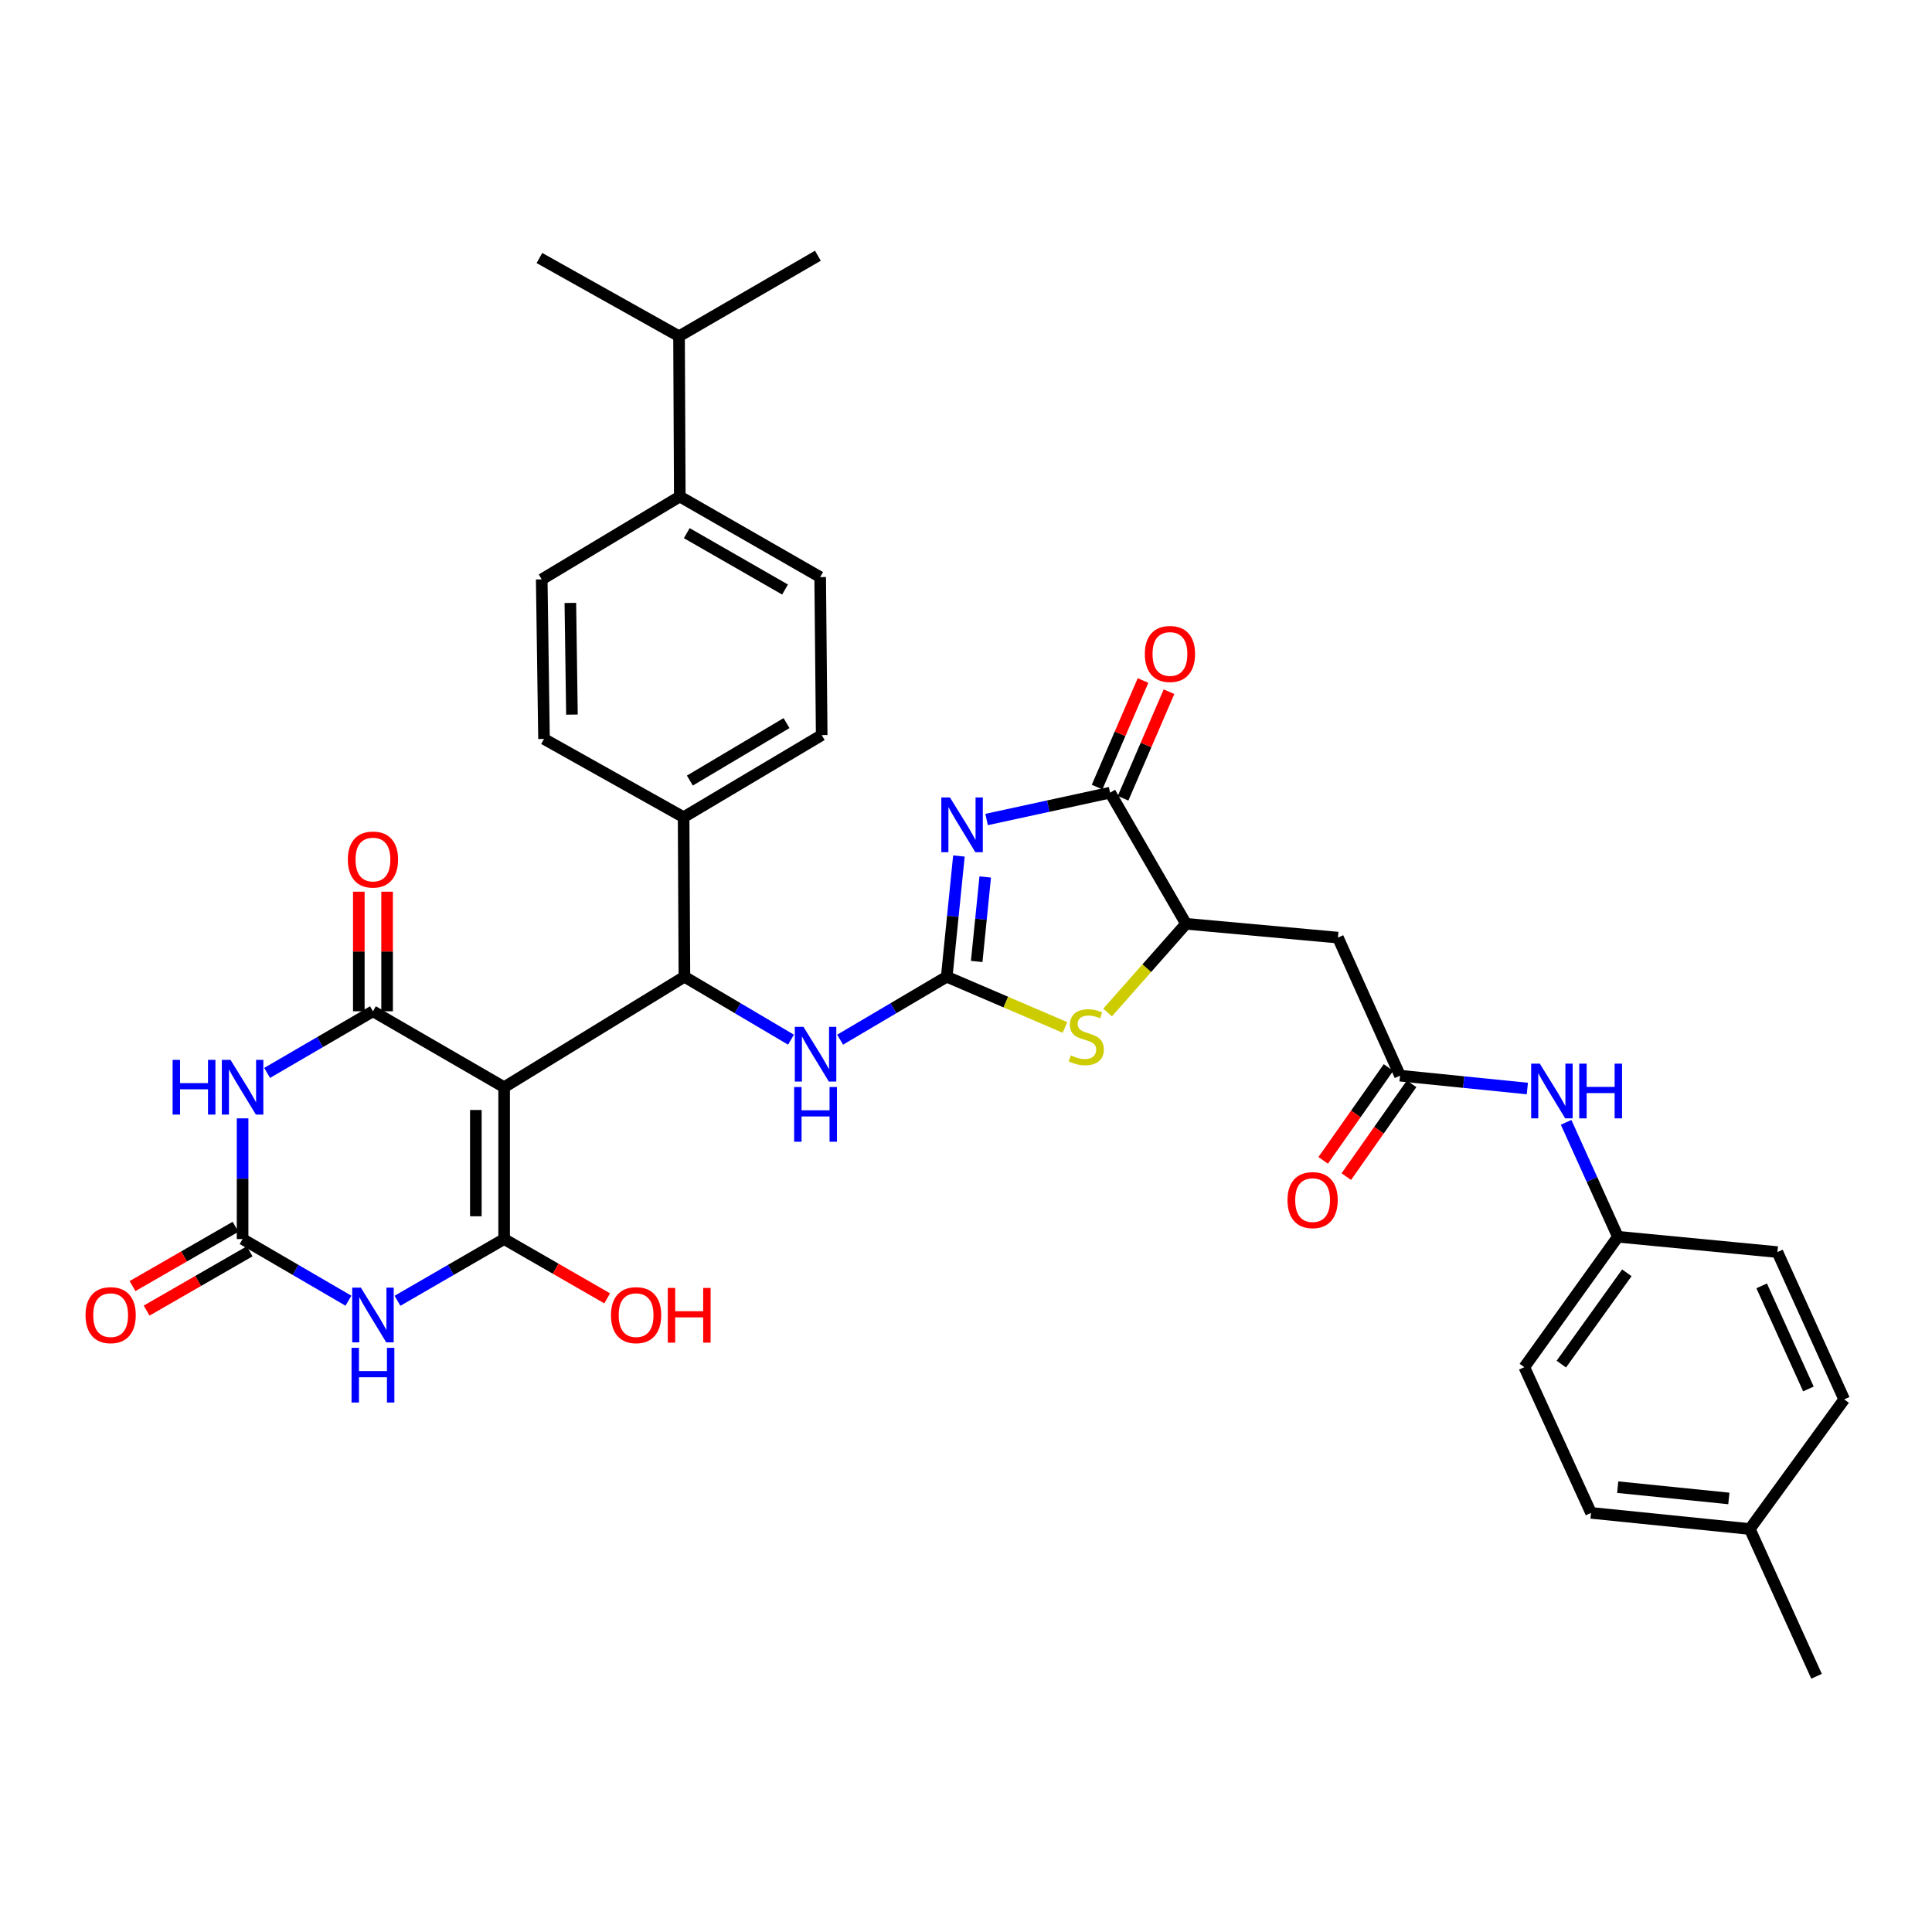 <?xml version='1.0' encoding='iso-8859-1'?>
<svg version='1.1' baseProfile='full'
              xmlns='http://www.w3.org/2000/svg'
                      xmlns:rdkit='http://www.rdkit.org/xml'
                      xmlns:xlink='http://www.w3.org/1999/xlink'
                  xml:space='preserve'
width='1000px' height='1000px' viewBox='0 0 1000 1000'>
<!-- END OF HEADER -->
<rect style='opacity:1.0;fill:#FFFFFF;stroke:none' width='1000' height='1000' x='0' y='0'> </rect>
<path class='bond-0' d='M 260.937,562.741 L 260.937,641.332' style='fill:none;fill-rule:evenodd;stroke:#000000;stroke-width:6px;stroke-linecap:butt;stroke-linejoin:miter;stroke-opacity:1' />
<path class='bond-0' d='M 246.299,574.53 L 246.299,629.543' style='fill:none;fill-rule:evenodd;stroke:#000000;stroke-width:6px;stroke-linecap:butt;stroke-linejoin:miter;stroke-opacity:1' />
<path class='bond-2' d='M 260.937,562.741 L 193.04,523.429' style='fill:none;fill-rule:evenodd;stroke:#000000;stroke-width:6px;stroke-linecap:butt;stroke-linejoin:miter;stroke-opacity:1' />
<path class='bond-7' d='M 260.937,562.741 L 354.256,505.554' style='fill:none;fill-rule:evenodd;stroke:#000000;stroke-width:6px;stroke-linecap:butt;stroke-linejoin:miter;stroke-opacity:1' />
<path class='bond-4' d='M 260.937,641.332 L 233.339,657.308' style='fill:none;fill-rule:evenodd;stroke:#000000;stroke-width:6px;stroke-linecap:butt;stroke-linejoin:miter;stroke-opacity:1' />
<path class='bond-4' d='M 233.339,657.308 L 205.742,673.283' style='fill:none;fill-rule:evenodd;stroke:#0000FF;stroke-width:6px;stroke-linecap:butt;stroke-linejoin:miter;stroke-opacity:1' />
<path class='bond-20' d='M 260.937,641.332 L 287.604,656.677' style='fill:none;fill-rule:evenodd;stroke:#000000;stroke-width:6px;stroke-linecap:butt;stroke-linejoin:miter;stroke-opacity:1' />
<path class='bond-20' d='M 287.604,656.677 L 314.271,672.022' style='fill:none;fill-rule:evenodd;stroke:#FF0000;stroke-width:6px;stroke-linecap:butt;stroke-linejoin:miter;stroke-opacity:1' />
<path class='bond-1' d='M 496.334,443.074 L 493.18,474.314' style='fill:none;fill-rule:evenodd;stroke:#0000FF;stroke-width:6px;stroke-linecap:butt;stroke-linejoin:miter;stroke-opacity:1' />
<path class='bond-1' d='M 493.18,474.314 L 490.026,505.554' style='fill:none;fill-rule:evenodd;stroke:#000000;stroke-width:6px;stroke-linecap:butt;stroke-linejoin:miter;stroke-opacity:1' />
<path class='bond-1' d='M 509.952,453.917 L 507.744,475.785' style='fill:none;fill-rule:evenodd;stroke:#0000FF;stroke-width:6px;stroke-linecap:butt;stroke-linejoin:miter;stroke-opacity:1' />
<path class='bond-1' d='M 507.744,475.785 L 505.536,497.653' style='fill:none;fill-rule:evenodd;stroke:#000000;stroke-width:6px;stroke-linecap:butt;stroke-linejoin:miter;stroke-opacity:1' />
<path class='bond-8' d='M 510.663,424.178 L 542.62,417.231' style='fill:none;fill-rule:evenodd;stroke:#0000FF;stroke-width:6px;stroke-linecap:butt;stroke-linejoin:miter;stroke-opacity:1' />
<path class='bond-8' d='M 542.62,417.231 L 574.578,410.284' style='fill:none;fill-rule:evenodd;stroke:#000000;stroke-width:6px;stroke-linecap:butt;stroke-linejoin:miter;stroke-opacity:1' />
<path class='bond-5' d='M 193.04,523.429 L 165.649,539.388' style='fill:none;fill-rule:evenodd;stroke:#000000;stroke-width:6px;stroke-linecap:butt;stroke-linejoin:miter;stroke-opacity:1' />
<path class='bond-5' d='M 165.649,539.388 L 138.259,555.346' style='fill:none;fill-rule:evenodd;stroke:#0000FF;stroke-width:6px;stroke-linecap:butt;stroke-linejoin:miter;stroke-opacity:1' />
<path class='bond-15' d='M 200.359,523.429 L 200.359,492.484' style='fill:none;fill-rule:evenodd;stroke:#000000;stroke-width:6px;stroke-linecap:butt;stroke-linejoin:miter;stroke-opacity:1' />
<path class='bond-15' d='M 200.359,492.484 L 200.359,461.539' style='fill:none;fill-rule:evenodd;stroke:#FF0000;stroke-width:6px;stroke-linecap:butt;stroke-linejoin:miter;stroke-opacity:1' />
<path class='bond-15' d='M 185.721,523.429 L 185.721,492.484' style='fill:none;fill-rule:evenodd;stroke:#000000;stroke-width:6px;stroke-linecap:butt;stroke-linejoin:miter;stroke-opacity:1' />
<path class='bond-15' d='M 185.721,492.484 L 185.721,461.539' style='fill:none;fill-rule:evenodd;stroke:#FF0000;stroke-width:6px;stroke-linecap:butt;stroke-linejoin:miter;stroke-opacity:1' />
<path class='bond-3' d='M 490.026,505.554 L 462.433,521.848' style='fill:none;fill-rule:evenodd;stroke:#000000;stroke-width:6px;stroke-linecap:butt;stroke-linejoin:miter;stroke-opacity:1' />
<path class='bond-3' d='M 462.433,521.848 L 434.84,538.141' style='fill:none;fill-rule:evenodd;stroke:#0000FF;stroke-width:6px;stroke-linecap:butt;stroke-linejoin:miter;stroke-opacity:1' />
<path class='bond-9' d='M 490.026,505.554 L 520.623,518.678' style='fill:none;fill-rule:evenodd;stroke:#000000;stroke-width:6px;stroke-linecap:butt;stroke-linejoin:miter;stroke-opacity:1' />
<path class='bond-9' d='M 520.623,518.678 L 551.22,531.801' style='fill:none;fill-rule:evenodd;stroke:#CCCC00;stroke-width:6px;stroke-linecap:butt;stroke-linejoin:miter;stroke-opacity:1' />
<path class='bond-36' d='M 180.348,673.243 L 152.957,657.287' style='fill:none;fill-rule:evenodd;stroke:#0000FF;stroke-width:6px;stroke-linecap:butt;stroke-linejoin:miter;stroke-opacity:1' />
<path class='bond-36' d='M 152.957,657.287 L 125.566,641.332' style='fill:none;fill-rule:evenodd;stroke:#000000;stroke-width:6px;stroke-linecap:butt;stroke-linejoin:miter;stroke-opacity:1' />
<path class='bond-6' d='M 125.566,578.866 L 125.566,610.099' style='fill:none;fill-rule:evenodd;stroke:#0000FF;stroke-width:6px;stroke-linecap:butt;stroke-linejoin:miter;stroke-opacity:1' />
<path class='bond-6' d='M 125.566,610.099 L 125.566,641.332' style='fill:none;fill-rule:evenodd;stroke:#000000;stroke-width:6px;stroke-linecap:butt;stroke-linejoin:miter;stroke-opacity:1' />
<path class='bond-17' d='M 121.916,634.988 L 95.253,650.333' style='fill:none;fill-rule:evenodd;stroke:#000000;stroke-width:6px;stroke-linecap:butt;stroke-linejoin:miter;stroke-opacity:1' />
<path class='bond-17' d='M 95.253,650.333 L 68.59,665.677' style='fill:none;fill-rule:evenodd;stroke:#FF0000;stroke-width:6px;stroke-linecap:butt;stroke-linejoin:miter;stroke-opacity:1' />
<path class='bond-17' d='M 129.217,647.676 L 102.554,663.02' style='fill:none;fill-rule:evenodd;stroke:#000000;stroke-width:6px;stroke-linecap:butt;stroke-linejoin:miter;stroke-opacity:1' />
<path class='bond-17' d='M 102.554,663.02 L 75.891,678.364' style='fill:none;fill-rule:evenodd;stroke:#FF0000;stroke-width:6px;stroke-linecap:butt;stroke-linejoin:miter;stroke-opacity:1' />
<path class='bond-11' d='M 354.256,505.554 L 381.837,521.847' style='fill:none;fill-rule:evenodd;stroke:#000000;stroke-width:6px;stroke-linecap:butt;stroke-linejoin:miter;stroke-opacity:1' />
<path class='bond-11' d='M 381.837,521.847 L 409.418,538.139' style='fill:none;fill-rule:evenodd;stroke:#0000FF;stroke-width:6px;stroke-linecap:butt;stroke-linejoin:miter;stroke-opacity:1' />
<path class='bond-14' d='M 354.256,505.554 L 353.833,422.979' style='fill:none;fill-rule:evenodd;stroke:#000000;stroke-width:6px;stroke-linecap:butt;stroke-linejoin:miter;stroke-opacity:1' />
<path class='bond-18' d='M 581.299,413.181 L 593.188,385.603' style='fill:none;fill-rule:evenodd;stroke:#000000;stroke-width:6px;stroke-linecap:butt;stroke-linejoin:miter;stroke-opacity:1' />
<path class='bond-18' d='M 593.188,385.603 L 605.077,358.024' style='fill:none;fill-rule:evenodd;stroke:#FF0000;stroke-width:6px;stroke-linecap:butt;stroke-linejoin:miter;stroke-opacity:1' />
<path class='bond-18' d='M 567.856,407.386 L 579.745,379.808' style='fill:none;fill-rule:evenodd;stroke:#000000;stroke-width:6px;stroke-linecap:butt;stroke-linejoin:miter;stroke-opacity:1' />
<path class='bond-18' d='M 579.745,379.808 L 591.634,352.229' style='fill:none;fill-rule:evenodd;stroke:#FF0000;stroke-width:6px;stroke-linecap:butt;stroke-linejoin:miter;stroke-opacity:1' />
<path class='bond-38' d='M 574.578,410.284 L 613.889,478.157' style='fill:none;fill-rule:evenodd;stroke:#000000;stroke-width:6px;stroke-linecap:butt;stroke-linejoin:miter;stroke-opacity:1' />
<path class='bond-10' d='M 573.294,524.067 L 593.592,501.112' style='fill:none;fill-rule:evenodd;stroke:#CCCC00;stroke-width:6px;stroke-linecap:butt;stroke-linejoin:miter;stroke-opacity:1' />
<path class='bond-10' d='M 593.592,501.112 L 613.889,478.157' style='fill:none;fill-rule:evenodd;stroke:#000000;stroke-width:6px;stroke-linecap:butt;stroke-linejoin:miter;stroke-opacity:1' />
<path class='bond-12' d='M 613.889,478.157 L 692.513,485.305' style='fill:none;fill-rule:evenodd;stroke:#000000;stroke-width:6px;stroke-linecap:butt;stroke-linejoin:miter;stroke-opacity:1' />
<path class='bond-13' d='M 692.513,485.305 L 724.66,556.764' style='fill:none;fill-rule:evenodd;stroke:#000000;stroke-width:6px;stroke-linecap:butt;stroke-linejoin:miter;stroke-opacity:1' />
<path class='bond-16' d='M 724.66,556.764 L 757.606,560.09' style='fill:none;fill-rule:evenodd;stroke:#000000;stroke-width:6px;stroke-linecap:butt;stroke-linejoin:miter;stroke-opacity:1' />
<path class='bond-16' d='M 757.606,560.09 L 790.552,563.417' style='fill:none;fill-rule:evenodd;stroke:#0000FF;stroke-width:6px;stroke-linecap:butt;stroke-linejoin:miter;stroke-opacity:1' />
<path class='bond-21' d='M 718.674,552.552 L 701.775,576.573' style='fill:none;fill-rule:evenodd;stroke:#000000;stroke-width:6px;stroke-linecap:butt;stroke-linejoin:miter;stroke-opacity:1' />
<path class='bond-21' d='M 701.775,576.573 L 684.876,600.593' style='fill:none;fill-rule:evenodd;stroke:#FF0000;stroke-width:6px;stroke-linecap:butt;stroke-linejoin:miter;stroke-opacity:1' />
<path class='bond-21' d='M 730.646,560.975 L 713.747,584.996' style='fill:none;fill-rule:evenodd;stroke:#000000;stroke-width:6px;stroke-linecap:butt;stroke-linejoin:miter;stroke-opacity:1' />
<path class='bond-21' d='M 713.747,584.996 L 696.848,609.016' style='fill:none;fill-rule:evenodd;stroke:#FF0000;stroke-width:6px;stroke-linecap:butt;stroke-linejoin:miter;stroke-opacity:1' />
<path class='bond-22' d='M 353.833,422.979 L 281.577,382.471' style='fill:none;fill-rule:evenodd;stroke:#000000;stroke-width:6px;stroke-linecap:butt;stroke-linejoin:miter;stroke-opacity:1' />
<path class='bond-23' d='M 353.833,422.979 L 425.308,380.479' style='fill:none;fill-rule:evenodd;stroke:#000000;stroke-width:6px;stroke-linecap:butt;stroke-linejoin:miter;stroke-opacity:1' />
<path class='bond-23' d='M 357.073,404.022 L 407.106,374.272' style='fill:none;fill-rule:evenodd;stroke:#000000;stroke-width:6px;stroke-linecap:butt;stroke-linejoin:miter;stroke-opacity:1' />
<path class='bond-26' d='M 810.616,580.931 L 824.019,610.538' style='fill:none;fill-rule:evenodd;stroke:#0000FF;stroke-width:6px;stroke-linecap:butt;stroke-linejoin:miter;stroke-opacity:1' />
<path class='bond-26' d='M 824.019,610.538 L 837.423,640.145' style='fill:none;fill-rule:evenodd;stroke:#000000;stroke-width:6px;stroke-linecap:butt;stroke-linejoin:miter;stroke-opacity:1' />
<path class='bond-19' d='M 351.857,257.005 L 424.52,298.7' style='fill:none;fill-rule:evenodd;stroke:#000000;stroke-width:6px;stroke-linecap:butt;stroke-linejoin:miter;stroke-opacity:1' />
<path class='bond-19' d='M 355.471,275.956 L 406.335,305.142' style='fill:none;fill-rule:evenodd;stroke:#000000;stroke-width:6px;stroke-linecap:butt;stroke-linejoin:miter;stroke-opacity:1' />
<path class='bond-27' d='M 351.857,257.005 L 351.467,174.039' style='fill:none;fill-rule:evenodd;stroke:#000000;stroke-width:6px;stroke-linecap:butt;stroke-linejoin:miter;stroke-opacity:1' />
<path class='bond-37' d='M 351.857,257.005 L 280.398,299.895' style='fill:none;fill-rule:evenodd;stroke:#000000;stroke-width:6px;stroke-linecap:butt;stroke-linejoin:miter;stroke-opacity:1' />
<path class='bond-25' d='M 281.577,382.471 L 280.398,299.895' style='fill:none;fill-rule:evenodd;stroke:#000000;stroke-width:6px;stroke-linecap:butt;stroke-linejoin:miter;stroke-opacity:1' />
<path class='bond-25' d='M 296.037,369.876 L 295.212,312.073' style='fill:none;fill-rule:evenodd;stroke:#000000;stroke-width:6px;stroke-linecap:butt;stroke-linejoin:miter;stroke-opacity:1' />
<path class='bond-24' d='M 425.308,380.479 L 424.52,298.7' style='fill:none;fill-rule:evenodd;stroke:#000000;stroke-width:6px;stroke-linecap:butt;stroke-linejoin:miter;stroke-opacity:1' />
<path class='bond-29' d='M 837.423,640.145 L 919.983,648.074' style='fill:none;fill-rule:evenodd;stroke:#000000;stroke-width:6px;stroke-linecap:butt;stroke-linejoin:miter;stroke-opacity:1' />
<path class='bond-30' d='M 837.423,640.145 L 788.979,707.651' style='fill:none;fill-rule:evenodd;stroke:#000000;stroke-width:6px;stroke-linecap:butt;stroke-linejoin:miter;stroke-opacity:1' />
<path class='bond-30' d='M 842.049,658.805 L 808.138,706.06' style='fill:none;fill-rule:evenodd;stroke:#000000;stroke-width:6px;stroke-linecap:butt;stroke-linejoin:miter;stroke-opacity:1' />
<path class='bond-33' d='M 351.467,174.039 L 423.332,132.361' style='fill:none;fill-rule:evenodd;stroke:#000000;stroke-width:6px;stroke-linecap:butt;stroke-linejoin:miter;stroke-opacity:1' />
<path class='bond-34' d='M 351.467,174.039 L 279.211,133.548' style='fill:none;fill-rule:evenodd;stroke:#000000;stroke-width:6px;stroke-linecap:butt;stroke-linejoin:miter;stroke-opacity:1' />
<path class='bond-28' d='M 905.694,791.415 L 823.517,783.063' style='fill:none;fill-rule:evenodd;stroke:#000000;stroke-width:6px;stroke-linecap:butt;stroke-linejoin:miter;stroke-opacity:1' />
<path class='bond-28' d='M 894.848,775.599 L 837.324,769.752' style='fill:none;fill-rule:evenodd;stroke:#000000;stroke-width:6px;stroke-linecap:butt;stroke-linejoin:miter;stroke-opacity:1' />
<path class='bond-35' d='M 905.694,791.415 L 940.241,867.639' style='fill:none;fill-rule:evenodd;stroke:#000000;stroke-width:6px;stroke-linecap:butt;stroke-linejoin:miter;stroke-opacity:1' />
<path class='bond-39' d='M 905.694,791.415 L 954.545,724.315' style='fill:none;fill-rule:evenodd;stroke:#000000;stroke-width:6px;stroke-linecap:butt;stroke-linejoin:miter;stroke-opacity:1' />
<path class='bond-32' d='M 919.983,648.074 L 954.545,724.315' style='fill:none;fill-rule:evenodd;stroke:#000000;stroke-width:6px;stroke-linecap:butt;stroke-linejoin:miter;stroke-opacity:1' />
<path class='bond-32' d='M 911.835,665.554 L 936.029,718.922' style='fill:none;fill-rule:evenodd;stroke:#000000;stroke-width:6px;stroke-linecap:butt;stroke-linejoin:miter;stroke-opacity:1' />
<path class='bond-31' d='M 788.979,707.651 L 823.517,783.063' style='fill:none;fill-rule:evenodd;stroke:#000000;stroke-width:6px;stroke-linecap:butt;stroke-linejoin:miter;stroke-opacity:1' />
<path  class='atom-2' d='M 491.703 412.779
L 500.983 427.779
Q 501.903 429.259, 503.383 431.939
Q 504.863 434.619, 504.943 434.779
L 504.943 412.779
L 508.703 412.779
L 508.703 441.099
L 504.823 441.099
L 494.863 424.699
Q 493.703 422.779, 492.463 420.579
Q 491.263 418.379, 490.903 417.699
L 490.903 441.099
L 487.223 441.099
L 487.223 412.779
L 491.703 412.779
' fill='#0000FF'/>
<path  class='atom-5' d='M 186.78 666.476
L 196.06 681.476
Q 196.98 682.956, 198.46 685.636
Q 199.94 688.316, 200.02 688.476
L 200.02 666.476
L 203.78 666.476
L 203.78 694.796
L 199.9 694.796
L 189.94 678.396
Q 188.78 676.476, 187.54 674.276
Q 186.34 672.076, 185.98 671.396
L 185.98 694.796
L 182.3 694.796
L 182.3 666.476
L 186.78 666.476
' fill='#0000FF'/>
<path  class='atom-5' d='M 181.96 697.628
L 185.8 697.628
L 185.8 709.668
L 200.28 709.668
L 200.28 697.628
L 204.12 697.628
L 204.12 725.948
L 200.28 725.948
L 200.28 712.868
L 185.8 712.868
L 185.8 725.948
L 181.96 725.948
L 181.96 697.628
' fill='#0000FF'/>
<path  class='atom-6' d='M 89.346 548.581
L 93.186 548.581
L 93.186 560.621
L 107.666 560.621
L 107.666 548.581
L 111.506 548.581
L 111.506 576.901
L 107.666 576.901
L 107.666 563.821
L 93.186 563.821
L 93.186 576.901
L 89.346 576.901
L 89.346 548.581
' fill='#0000FF'/>
<path  class='atom-6' d='M 119.306 548.581
L 128.586 563.581
Q 129.506 565.061, 130.986 567.741
Q 132.466 570.421, 132.546 570.581
L 132.546 548.581
L 136.306 548.581
L 136.306 576.901
L 132.426 576.901
L 122.466 560.501
Q 121.306 558.581, 120.066 556.381
Q 118.866 554.181, 118.506 553.501
L 118.506 576.901
L 114.826 576.901
L 114.826 548.581
L 119.306 548.581
' fill='#0000FF'/>
<path  class='atom-10' d='M 554.265 546.259
Q 554.585 546.379, 555.905 546.939
Q 557.225 547.499, 558.665 547.859
Q 560.145 548.179, 561.585 548.179
Q 564.265 548.179, 565.825 546.899
Q 567.385 545.579, 567.385 543.299
Q 567.385 541.739, 566.585 540.779
Q 565.825 539.819, 564.625 539.299
Q 563.425 538.779, 561.425 538.179
Q 558.905 537.419, 557.385 536.699
Q 555.905 535.979, 554.825 534.459
Q 553.785 532.939, 553.785 530.379
Q 553.785 526.819, 556.185 524.619
Q 558.625 522.419, 563.425 522.419
Q 566.705 522.419, 570.425 523.979
L 569.505 527.059
Q 566.105 525.659, 563.545 525.659
Q 560.785 525.659, 559.265 526.819
Q 557.745 527.939, 557.785 529.899
Q 557.785 531.419, 558.545 532.339
Q 559.345 533.259, 560.465 533.779
Q 561.625 534.299, 563.545 534.899
Q 566.105 535.699, 567.625 536.499
Q 569.145 537.299, 570.225 538.939
Q 571.345 540.539, 571.345 543.299
Q 571.345 547.219, 568.705 549.339
Q 566.105 551.419, 561.745 551.419
Q 559.225 551.419, 557.305 550.859
Q 555.425 550.339, 553.185 549.419
L 554.265 546.259
' fill='#CCCC00'/>
<path  class='atom-12' d='M 415.869 531.487
L 425.149 546.487
Q 426.069 547.967, 427.549 550.647
Q 429.029 553.327, 429.109 553.487
L 429.109 531.487
L 432.869 531.487
L 432.869 559.807
L 428.989 559.807
L 419.029 543.407
Q 417.869 541.487, 416.629 539.287
Q 415.429 537.087, 415.069 536.407
L 415.069 559.807
L 411.389 559.807
L 411.389 531.487
L 415.869 531.487
' fill='#0000FF'/>
<path  class='atom-12' d='M 411.049 562.639
L 414.889 562.639
L 414.889 574.679
L 429.369 574.679
L 429.369 562.639
L 433.209 562.639
L 433.209 590.959
L 429.369 590.959
L 429.369 577.879
L 414.889 577.879
L 414.889 590.959
L 411.049 590.959
L 411.049 562.639
' fill='#0000FF'/>
<path  class='atom-16' d='M 180.04 444.894
Q 180.04 438.094, 183.4 434.294
Q 186.76 430.494, 193.04 430.494
Q 199.32 430.494, 202.68 434.294
Q 206.04 438.094, 206.04 444.894
Q 206.04 451.774, 202.64 455.694
Q 199.24 459.574, 193.04 459.574
Q 186.8 459.574, 183.4 455.694
Q 180.04 451.814, 180.04 444.894
M 193.04 456.374
Q 197.36 456.374, 199.68 453.494
Q 202.04 450.574, 202.04 444.894
Q 202.04 439.334, 199.68 436.534
Q 197.36 433.694, 193.04 433.694
Q 188.72 433.694, 186.36 436.494
Q 184.04 439.294, 184.04 444.894
Q 184.04 450.614, 186.36 453.494
Q 188.72 456.374, 193.04 456.374
' fill='#FF0000'/>
<path  class='atom-17' d='M 797.007 550.541
L 806.287 565.541
Q 807.207 567.021, 808.687 569.701
Q 810.167 572.381, 810.247 572.541
L 810.247 550.541
L 814.007 550.541
L 814.007 578.861
L 810.127 578.861
L 800.167 562.461
Q 799.007 560.541, 797.767 558.341
Q 796.567 556.141, 796.207 555.461
L 796.207 578.861
L 792.527 578.861
L 792.527 550.541
L 797.007 550.541
' fill='#0000FF'/>
<path  class='atom-17' d='M 817.407 550.541
L 821.247 550.541
L 821.247 562.581
L 835.727 562.581
L 835.727 550.541
L 839.567 550.541
L 839.567 578.861
L 835.727 578.861
L 835.727 565.781
L 821.247 565.781
L 821.247 578.861
L 817.407 578.861
L 817.407 550.541
' fill='#0000FF'/>
<path  class='atom-18' d='M 44.271 680.716
Q 44.271 673.916, 47.631 670.116
Q 50.991 666.316, 57.271 666.316
Q 63.551 666.316, 66.911 670.116
Q 70.271 673.916, 70.271 680.716
Q 70.271 687.596, 66.871 691.516
Q 63.471 695.396, 57.271 695.396
Q 51.031 695.396, 47.631 691.516
Q 44.271 687.636, 44.271 680.716
M 57.271 692.196
Q 61.591 692.196, 63.911 689.316
Q 66.271 686.396, 66.271 680.716
Q 66.271 675.156, 63.911 672.356
Q 61.591 669.516, 57.271 669.516
Q 52.951 669.516, 50.591 672.316
Q 48.271 675.116, 48.271 680.716
Q 48.271 686.436, 50.591 689.316
Q 52.951 692.196, 57.271 692.196
' fill='#FF0000'/>
<path  class='atom-19' d='M 592.562 338.49
Q 592.562 331.69, 595.922 327.89
Q 599.282 324.09, 605.562 324.09
Q 611.842 324.09, 615.202 327.89
Q 618.562 331.69, 618.562 338.49
Q 618.562 345.37, 615.162 349.29
Q 611.762 353.17, 605.562 353.17
Q 599.322 353.17, 595.922 349.29
Q 592.562 345.41, 592.562 338.49
M 605.562 349.97
Q 609.882 349.97, 612.202 347.09
Q 614.562 344.17, 614.562 338.49
Q 614.562 332.93, 612.202 330.13
Q 609.882 327.29, 605.562 327.29
Q 601.242 327.29, 598.882 330.09
Q 596.562 332.89, 596.562 338.49
Q 596.562 344.21, 598.882 347.09
Q 601.242 349.97, 605.562 349.97
' fill='#FF0000'/>
<path  class='atom-21' d='M 316.241 680.716
Q 316.241 673.916, 319.601 670.116
Q 322.961 666.316, 329.241 666.316
Q 335.521 666.316, 338.881 670.116
Q 342.241 673.916, 342.241 680.716
Q 342.241 687.596, 338.841 691.516
Q 335.441 695.396, 329.241 695.396
Q 323.001 695.396, 319.601 691.516
Q 316.241 687.636, 316.241 680.716
M 329.241 692.196
Q 333.561 692.196, 335.881 689.316
Q 338.241 686.396, 338.241 680.716
Q 338.241 675.156, 335.881 672.356
Q 333.561 669.516, 329.241 669.516
Q 324.921 669.516, 322.561 672.316
Q 320.241 675.116, 320.241 680.716
Q 320.241 686.436, 322.561 689.316
Q 324.921 692.196, 329.241 692.196
' fill='#FF0000'/>
<path  class='atom-21' d='M 345.641 666.636
L 349.481 666.636
L 349.481 678.676
L 363.961 678.676
L 363.961 666.636
L 367.801 666.636
L 367.801 694.956
L 363.961 694.956
L 363.961 681.876
L 349.481 681.876
L 349.481 694.956
L 345.641 694.956
L 345.641 666.636
' fill='#FF0000'/>
<path  class='atom-22' d='M 666.404 621.171
Q 666.404 614.371, 669.764 610.571
Q 673.124 606.771, 679.404 606.771
Q 685.684 606.771, 689.044 610.571
Q 692.404 614.371, 692.404 621.171
Q 692.404 628.051, 689.004 631.971
Q 685.604 635.851, 679.404 635.851
Q 673.164 635.851, 669.764 631.971
Q 666.404 628.091, 666.404 621.171
M 679.404 632.651
Q 683.724 632.651, 686.044 629.771
Q 688.404 626.851, 688.404 621.171
Q 688.404 615.611, 686.044 612.811
Q 683.724 609.971, 679.404 609.971
Q 675.084 609.971, 672.724 612.771
Q 670.404 615.571, 670.404 621.171
Q 670.404 626.891, 672.724 629.771
Q 675.084 632.651, 679.404 632.651
' fill='#FF0000'/>
</svg>
